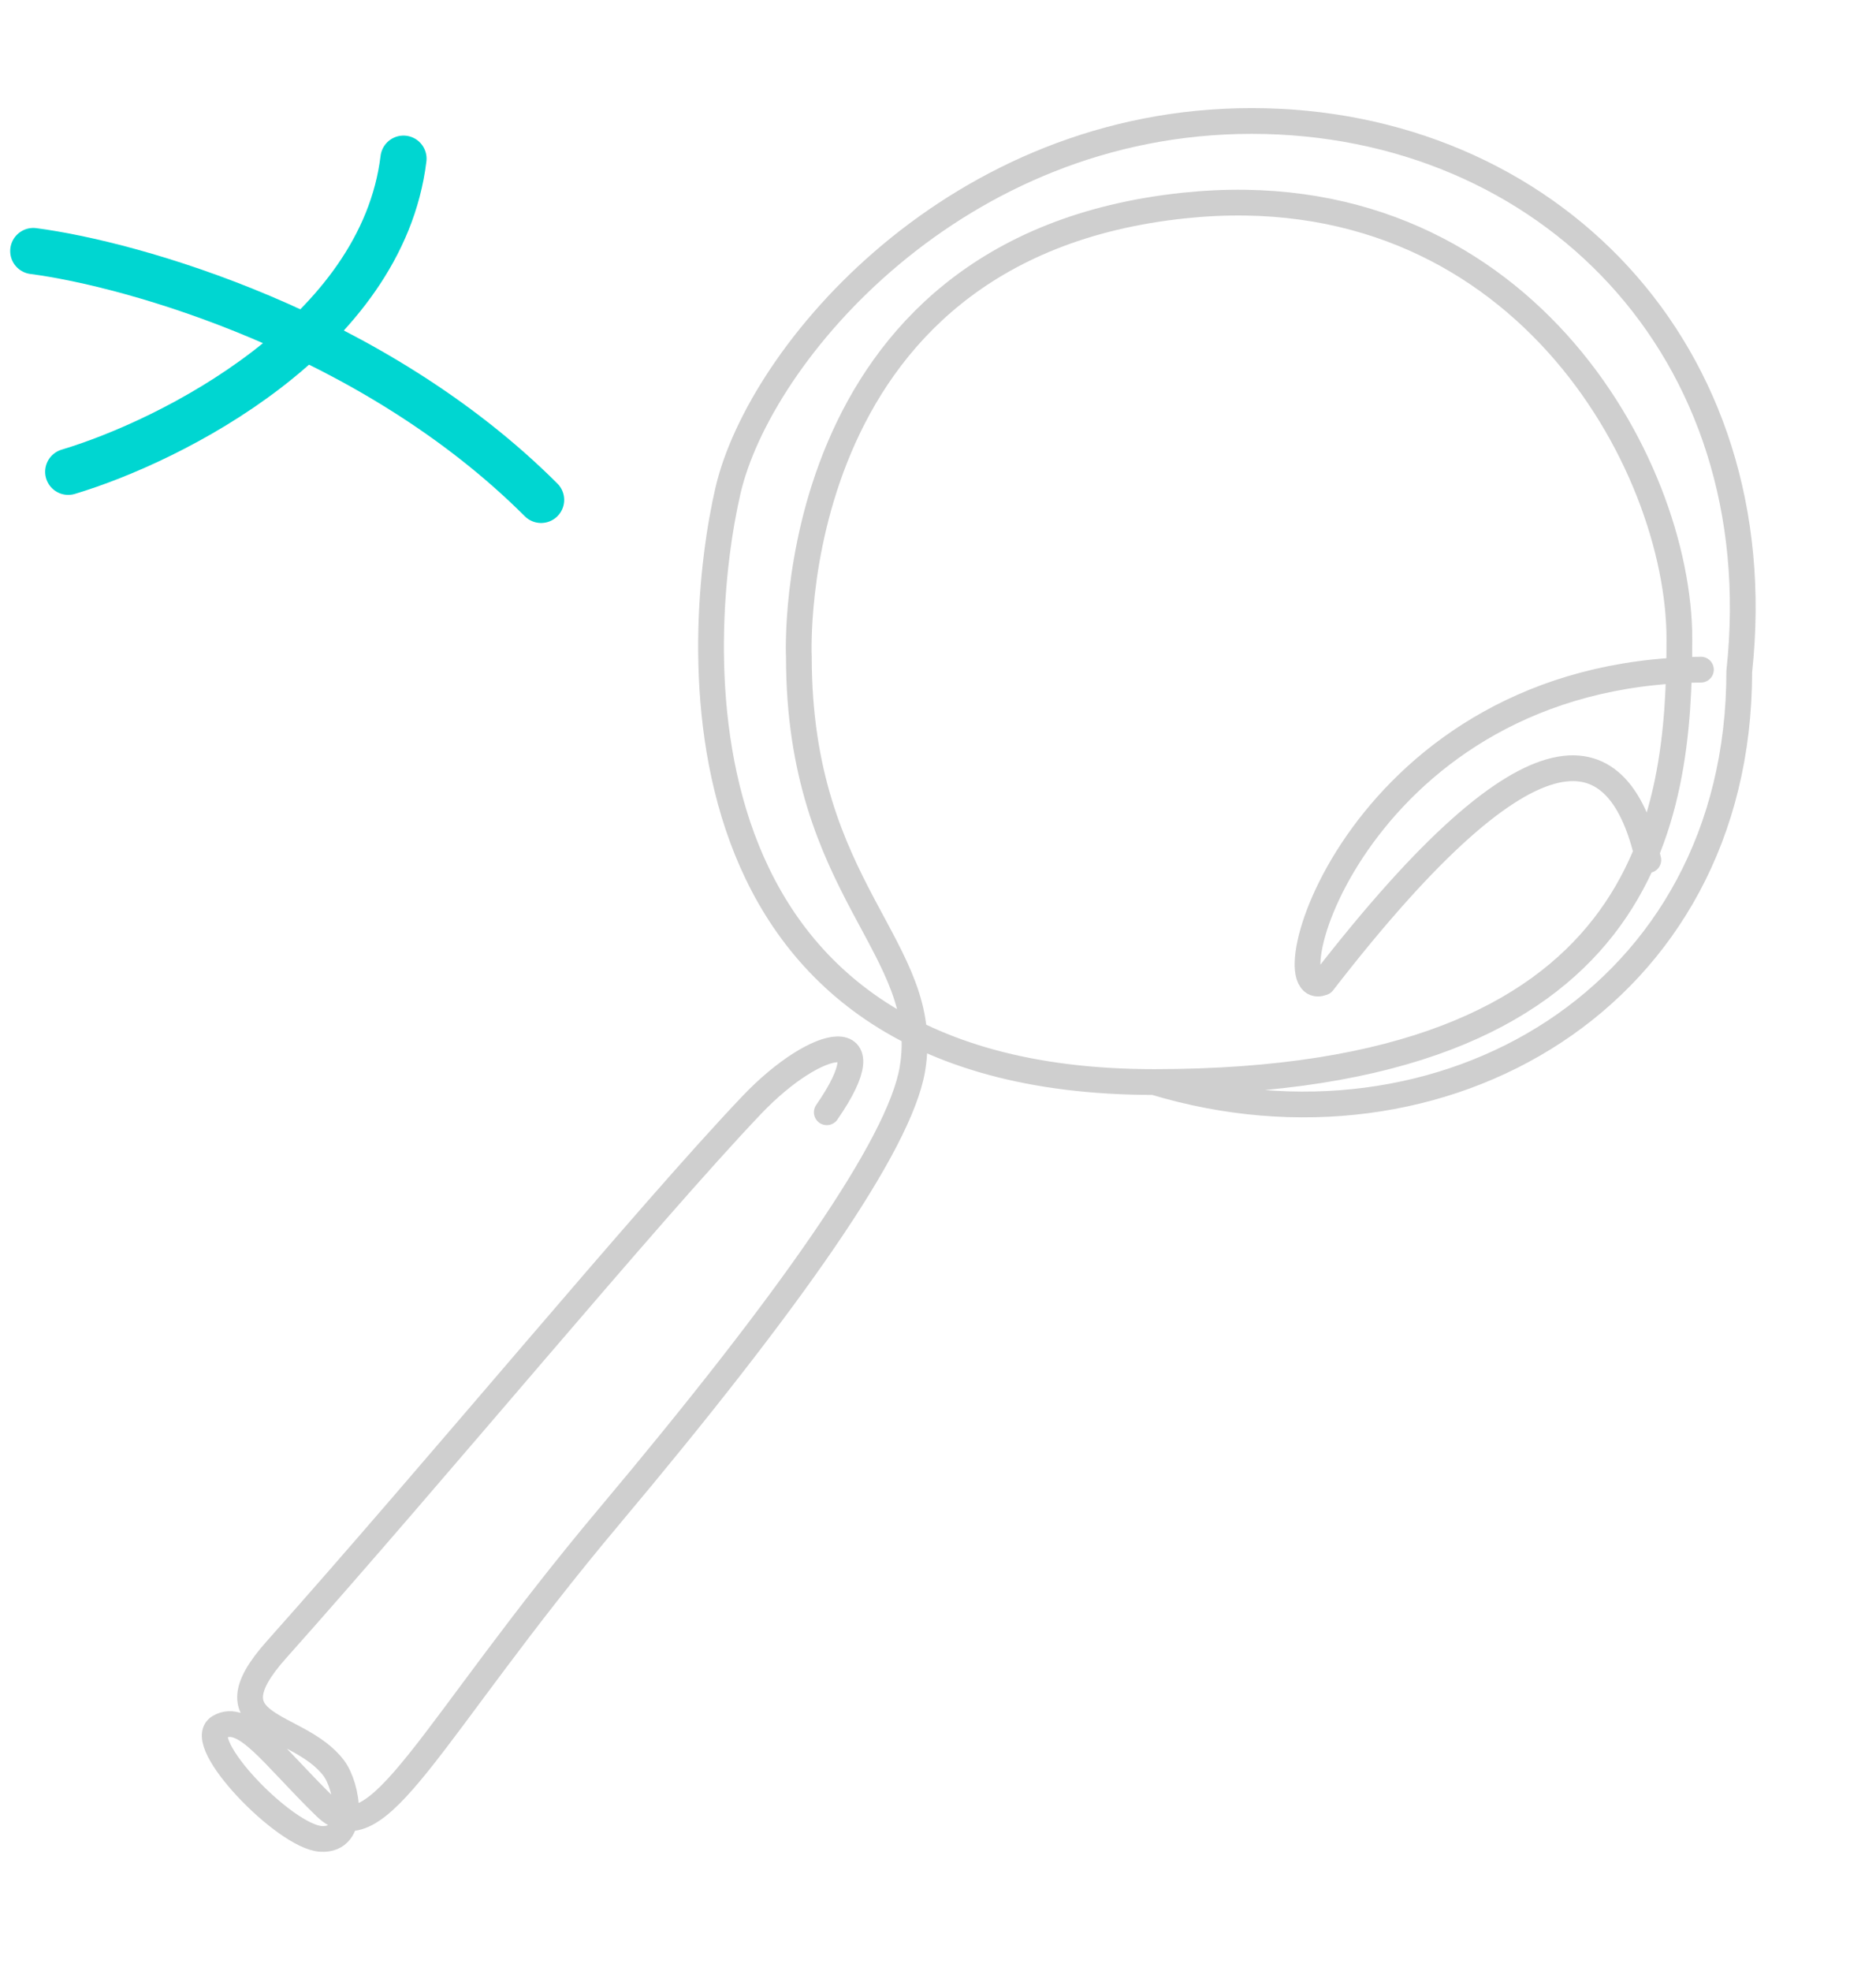 <svg width="120" height="126" viewBox="0 0 120 126" fill="none" xmlns="http://www.w3.org/2000/svg">
<path d="M52.886 71.104C56.801 65.462 52.343 66.17 48.078 70.649C41.401 77.663 27.86 94.053 17.68 105.462C13.112 110.581 19.037 109.997 21.341 113.02C22.233 114.193 22.831 117.693 20.527 117.555C18.224 117.416 12.39 111.369 14.017 110.409C15.644 109.449 17.407 112.196 20.797 115.494C24.188 118.791 27.308 110.821 38.969 96.938C50.634 83.055 57.548 73.159 58.361 68.348C59.679 60.568 51.101 57.031 51.101 42.003C51.101 42.003 49.814 15.846 75.765 13.136C97.127 10.906 107.423 29.588 107.423 40.859C107.423 52.13 105.693 69.172 73.823 69.172M73.823 69.172C41.953 69.172 44.53 40.17 46.563 31.375C48.597 22.577 61.212 7.734 80.06 7.734C98.909 7.734 113.478 22.365 111.253 42.923C111.253 63.801 92.173 74.719 73.823 69.172ZM105.435 54.979C103.641 46.968 98.344 45.08 84.616 62.811C81.031 64.198 86.905 43.034 108.801 42.809" stroke="#CFCFCF" stroke-width="1.647" stroke-linecap="round" stroke-linejoin="round"/>
<path d="M2.129 16.049C8.471 16.874 23.846 21.21 34.612 31.957" stroke="#00D6D1" stroke-width="2.953" stroke-linecap="round"/>
<path d="M4.364 30.16C10.939 28.193 24.432 21.436 25.809 10.144" stroke="#00D6D1" stroke-width="2.953" stroke-linecap="round"/>
</svg>
